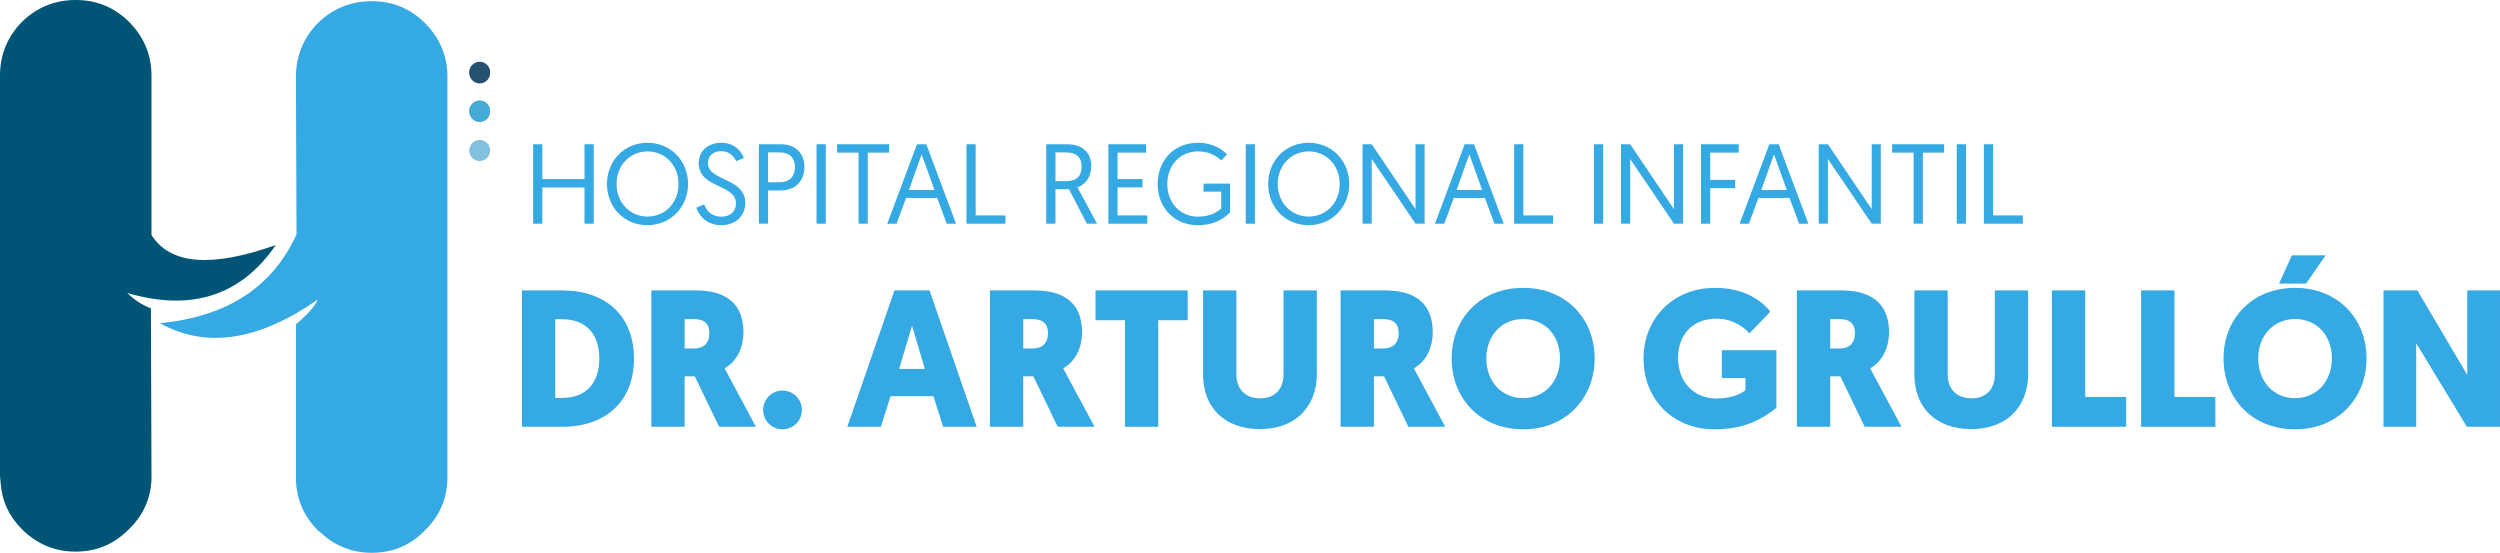 <?xml version="1.0" encoding="UTF-8"?><svg id="Layer_2" xmlns="http://www.w3.org/2000/svg" viewBox="0 0 1715.58 379.35"><defs><style>.cls-1,.cls-2,.cls-3,.cls-4,.cls-5,.cls-6{stroke-width:0px;}.cls-1,.cls-6{fill:#34a9e4;}.cls-2{fill:#45abd6;}.cls-3{fill:#255171;}.cls-4{fill:#82c1de;}.cls-5{fill:#005476;}.cls-5,.cls-6{fill-rule:evenodd;}</style></defs><g id="Layer_1-2"><g id="Layer_3"><path class="cls-5" d="M103.96,51.99v109.25c12.73,20.31,41.16,22.61,85.29,6.91-23.91,34.83-57.89,45.8-101.94,32.89,4.97,4.85,10.39,8.36,16.25,10.57l.4,114.95v2.43c-.59,13.3-5.73,24.67-15.43,34.13-3.52,3.51-7.31,6.49-11.37,8.93-7.58,4.33-15.98,6.5-25.18,6.5-14.35,0-26.67-5.15-36.96-15.43-8.94-8.94-13.81-19.64-14.62-32.1-.12-.7-.18-1.38-.2-2.03-.13-.86-.2-1.67-.2-2.43V51.99c0-14.35,5.01-26.67,15.03-36.96C25.32,5.01,37.64,0,51.99,0s26.53,5.01,36.55,15.03c10.28,10.29,15.42,22.61,15.42,36.96Z"/><path class="cls-6" d="M291.61,15.84c10.29,10.28,15.43,22.61,15.43,36.95v276.19c-.39,13.65-5.53,25.3-15.43,34.94-6.77,7.04-14.49,11.65-23.15,13.8-4.33,1.09-8.8,1.63-13.4,1.63s-8.94-.55-13-1.63c-8.39-2.16-15.7-6.22-21.93-12.18-.81-.54-1.49-1.08-2.03-1.62-9.64-9.64-14.65-21.28-15.03-34.94v-106.41c7.92-6.6,12.93-12.28,15.03-17.06-40.62,28.43-76.77,33.84-108.44,16.25,46.03-4.33,77.3-24.64,93.82-60.92l-.4-108.04c0-14.34,5.01-26.67,15.03-36.95,10.29-10.03,22.61-15.03,36.96-15.03,14.33-.01,26.52,5,36.54,15.02Z"/></g><path class="cls-2" d="M336.31,76.12c0,3.99-3.19,7.23-7.13,7.23s-7.13-3.24-7.13-7.23,3.19-7.22,7.13-7.22,7.13,3.23,7.13,7.22"/><path class="cls-3" d="M336.31,49.6c0,3.99-3.19,7.23-7.13,7.23s-7.13-3.23-7.13-7.23,3.19-7.23,7.13-7.23,7.13,3.23,7.13,7.23"/><path class="cls-2" d="M336.31,76.54c0,3.99-3.19,7.23-7.13,7.23s-7.13-3.24-7.13-7.23,3.19-7.22,7.13-7.22,7.13,3.23,7.13,7.22"/><path class="cls-3" d="M336.31,50.02c0,3.99-3.19,7.23-7.13,7.23s-7.13-3.23-7.13-7.23,3.19-7.23,7.13-7.23,7.13,3.23,7.13,7.23"/><path class="cls-4" d="M336.31,103.27c0,3.99-3.19,7.23-7.13,7.23s-7.13-3.23-7.13-7.23,3.19-7.23,7.13-7.23,7.13,3.23,7.13,7.23"/><path class="cls-1" d="M365.84,98.99h6.31v23.91h28.97v-23.91h6.31v54.52h-6.31v-24.85h-28.97v24.85h-6.31v-54.52Z"/><path class="cls-1" d="M444.35,97.98c15.89,0,27.81,12.38,27.81,28.27s-12,28.27-27.88,28.27-27.73-12.07-27.73-28.27,11.99-28.27,27.81-28.27ZM444.35,148.61c12.07,0,21.26-9.42,21.26-22.35s-9.19-22.35-21.26-22.35-21.26,9.58-21.26,22.35,9.19,22.35,21.26,22.35Z"/><path class="cls-1" d="M483.22,140.19c1.48,4.21,4.75,8.49,11.92,8.49,5.76,0,9.89-3.35,9.89-9.04,0-13.63-25.55-10.13-25.55-27.73,0-7.79,5.92-13.94,15.58-13.94s14.1,6.78,15.42,10.44l-5.3,2.18c-1.25-2.73-4.21-6.85-10.2-6.85s-9.19,3.66-9.19,8.18c0,12.46,25.63,9.89,25.63,27.34,0,8.57-6.31,15.27-16.51,15.27s-15.34-6.78-17.06-11.99l5.37-2.34Z"/><path class="cls-1" d="M520.77,98.99h14.95c9.89,0,16.28,5.84,16.28,15.73s-6.7,15.97-16.28,15.97h-8.65v22.82h-6.31v-54.52ZM535.18,125.08c6.54,0,10.36-4.05,10.36-10.36s-3.82-10.13-10.36-10.13h-8.1v20.48h8.1Z"/><path class="cls-1" d="M560.34,98.99h6.31v54.52h-6.31v-54.52Z"/><path class="cls-1" d="M589.16,104.75h-14.72v-5.76h35.67v5.76h-14.64v48.76h-6.31v-48.76Z"/><path class="cls-1" d="M621.79,135.83l-6.54,17.68h-6.39l20.41-54.52h6.39l20.41,54.52h-6.39l-6.54-17.68h-21.34ZM632.46,105.92l-8.72,24.46h17.52l-8.8-24.46Z"/><path class="cls-1" d="M663.23,98.99h6.31v48.84h20.41v5.69h-26.72v-54.52Z"/><path class="cls-1" d="M717.99,98.99h13.86c11.14,0,16.98,5.61,16.98,15.11,0,6.46-3.19,12.38-9.5,14.41l13.55,25h-7.01l-12.31-23.68h-9.27v23.68h-6.31v-54.52ZM731.86,124.3c6.39,0,10.36-2.96,10.36-10.13,0-5.76-3.04-9.58-10.75-9.58h-7.17v19.71h7.56Z"/><path class="cls-1" d="M760.6,98.99h25.86v5.76h-19.55v18.15h17.06v5.69h-17.06v19.24h20.41v5.69h-26.72v-54.52Z"/><path class="cls-1" d="M842.08,105.92l-4.05,4.21c-2.49-2.41-7.32-6.23-15.89-6.23-12.54,0-21.11,9.66-21.11,22.43s8.88,22.35,21.03,22.35c9.11,0,14.25-3.97,15.97-5.69v-11.45h-12.15v-5.53h18.23v19.71c-5.92,6-13.01,8.8-22.28,8.8-15.5,0-27.42-11.61-27.42-28.2s11.61-28.35,27.57-28.35c10.83,0,17.29,5.06,20.1,7.94Z"/><path class="cls-1" d="M854.85,98.99h6.31v54.52h-6.31v-54.52Z"/><path class="cls-1" d="M898.08,97.98c15.89,0,27.81,12.38,27.81,28.27s-11.99,28.27-27.88,28.27-27.73-12.07-27.73-28.27,11.99-28.27,27.81-28.27ZM898.08,148.61c12.07,0,21.26-9.42,21.26-22.35s-9.19-22.35-21.26-22.35-21.26,9.58-21.26,22.35,9.19,22.35,21.26,22.35Z"/><path class="cls-1" d="M935.01,98.99h6.31l30.06,44.55v-44.55h6.23v54.52h-6.23l-30.06-44.4v44.4h-6.31v-54.52Z"/><path class="cls-1" d="M997.63,135.83l-6.54,17.68h-6.39l20.41-54.52h6.39l20.41,54.52h-6.39l-6.54-17.68h-21.34ZM1008.3,105.92l-8.72,24.46h17.53l-8.8-24.46Z"/><path class="cls-1" d="M1039.07,98.99h6.31v48.84h20.41v5.69h-26.72v-54.52Z"/><path class="cls-1" d="M1093.83,98.99h6.31v54.52h-6.31v-54.52Z"/><path class="cls-1" d="M1112.37,98.99h6.31l30.06,44.55v-44.55h6.23v54.52h-6.23l-30.06-44.4v44.4h-6.31v-54.52Z"/><path class="cls-1" d="M1167.29,98.99h25.86v5.76h-19.55v18.69h17.14v5.69h-17.14v24.38h-6.31v-54.52Z"/><path class="cls-1" d="M1206.7,135.83l-6.54,17.68h-6.39l20.41-54.52h6.39l20.41,54.52h-6.39l-6.54-17.68h-21.34ZM1217.37,105.92l-8.72,24.46h17.52l-8.8-24.46Z"/><path class="cls-1" d="M1248.06,98.99h6.31l30.06,44.55v-44.55h6.23v54.52h-6.23l-30.06-44.4v44.4h-6.31v-54.52Z"/><path class="cls-1" d="M1313.18,104.75h-14.72v-5.76h35.67v5.76h-14.64v48.76h-6.31v-48.76Z"/><path class="cls-1" d="M1342.78,98.99h6.31v54.52h-6.31v-54.52Z"/><path class="cls-1" d="M1361.4,98.99h6.31v48.84h20.41v5.69h-26.72v-54.52Z"/><path class="cls-1" d="M385.72,199.28c30.08,0,49.33,17.51,49.33,46.79s-19.25,46.79-49.33,46.79h-27.54v-93.58h27.54ZM381.04,219.06v54.01h4.68c15.37,0,25.53-9.09,25.53-27.01s-10.16-27.01-25.53-27.01h-4.68Z"/><path class="cls-1" d="M497.22,252.75s-.13-.27,21.52,40.11h-25.27l-16.71-34.63h-6.95v34.63h-22.86v-93.58h30.48c22.06,0,32.75,10.16,32.75,28.74,0,10.29-4.41,20.05-12.97,24.73ZM469.82,218.93v20.19h6.82c6.28,0,10.16-3.88,10.16-10.29s-2.94-9.89-11.23-9.89h-5.75Z"/><path class="cls-1" d="M523.7,281.36c0-7.35,5.88-13.37,13.24-13.37s13.37,6.02,13.37,13.37-6.02,13.24-13.37,13.24-13.24-6.02-13.24-13.24Z"/><path class="cls-1" d="M611.13,271.87l-6.68,20.99h-22.99l32.35-93.58h24.06l32.35,93.58h-23l-6.68-20.99h-29.41ZM625.84,223.48l-8.82,29.68h17.65l-8.82-29.68Z"/><path class="cls-1" d="M729.58,252.75s-.13-.27,21.52,40.11h-25.27l-16.71-34.63h-6.95v34.63h-22.86v-93.58h30.48c22.06,0,32.75,10.16,32.75,28.74,0,10.29-4.41,20.05-12.97,24.73ZM702.18,218.93v20.19h6.82c6.28,0,10.16-3.88,10.16-10.29s-2.94-9.89-11.23-9.89h-5.75Z"/><path class="cls-1" d="M794.83,219.73v73.13h-22.86v-73.13h-20.19v-20.45h63.24v20.45h-20.19Z"/><path class="cls-1" d="M825.58,256.9v-57.62h22.86v57.62c0,10.16,6.15,16.44,16.31,16.44s16.04-6.28,16.04-16.58v-57.49h22.86v57.49c0,21.92-14.3,37.7-39.04,37.7s-39.04-15.24-39.04-37.57Z"/><path class="cls-1" d="M970.23,252.75s-.13-.27,21.52,40.11h-25.27l-16.71-34.63h-6.95v34.63h-22.86v-93.58h30.48c22.06,0,32.75,10.16,32.75,28.74,0,10.29-4.41,20.05-12.97,24.73ZM942.83,218.93v20.19h6.82c6.28,0,10.16-3.88,10.16-10.29s-2.94-9.89-11.23-9.89h-5.75Z"/><path class="cls-1" d="M996.17,245.94c0-27.14,19.52-48.4,49.06-48.4s49.06,21.26,49.06,48.4-19.52,48.66-49.06,48.66-49.06-21.12-49.06-48.66ZM1019.97,245.94c0,15.78,10.43,27.27,25.27,27.27s25.27-11.5,25.27-27.27-10.29-27.01-25.27-27.01-25.27,11.63-25.27,27.01Z"/><path class="cls-1" d="M1219.04,279.89c-9.89,7.62-21.26,14.71-42.78,14.71-26.47,0-48.4-18.72-48.4-48.8,0-26.74,19.79-48.26,48.93-48.26,22.06,0,33.29,10.29,38.1,16.31l-14.44,14.97c-2.01-2.67-10.03-10.16-22.59-10.16-16.71,0-26.34,11.63-26.34,26.74,0,17.38,11.5,28.07,26.34,28.07,11.76,0,18.45-4.28,19.92-5.75v-8.29h-16.18v-19.12h37.43v39.57Z"/><path class="cls-1" d="M1283.35,252.75s-.13-.27,21.52,40.11h-25.27l-16.71-34.63h-6.95v34.63h-22.86v-93.58h30.48c22.06,0,32.75,10.16,32.75,28.74,0,10.29-4.41,20.05-12.97,24.73ZM1255.94,218.93v20.19h6.82c6.28,0,10.16-3.88,10.16-10.29s-2.94-9.89-11.23-9.89h-5.75Z"/><path class="cls-1" d="M1313.7,256.9v-57.62h22.86v57.62c0,10.16,6.15,16.44,16.31,16.44s16.04-6.28,16.04-16.58v-57.49h22.86v57.49c0,21.92-14.3,37.7-39.04,37.7s-39.04-15.24-39.04-37.57Z"/><path class="cls-1" d="M1408.09,292.86v-93.58h22.86v73.13h28.07v20.45h-50.94Z"/><path class="cls-1" d="M1469.32,292.86v-93.58h22.86v73.13h28.07v20.45h-50.94Z"/><path class="cls-1" d="M1525.87,245.94c0-27.14,19.52-48.4,49.06-48.4s49.06,21.26,49.06,48.4-19.52,48.66-49.06,48.66-49.06-21.12-49.06-48.66ZM1549.67,245.94c0,15.78,10.43,27.27,25.27,27.27s25.27-11.5,25.27-27.27-10.29-27.01-25.27-27.01-25.27,11.63-25.27,27.01ZM1595.92,175.21l-13.37,19.39h-18.58l8.82-19.39h23.13Z"/><path class="cls-1" d="M1658.09,235.51v57.35h-22.46v-93.58h23.26l34.22,58.02v-58.02h22.46v93.58h-22.73l-34.76-57.35Z"/></g></svg>